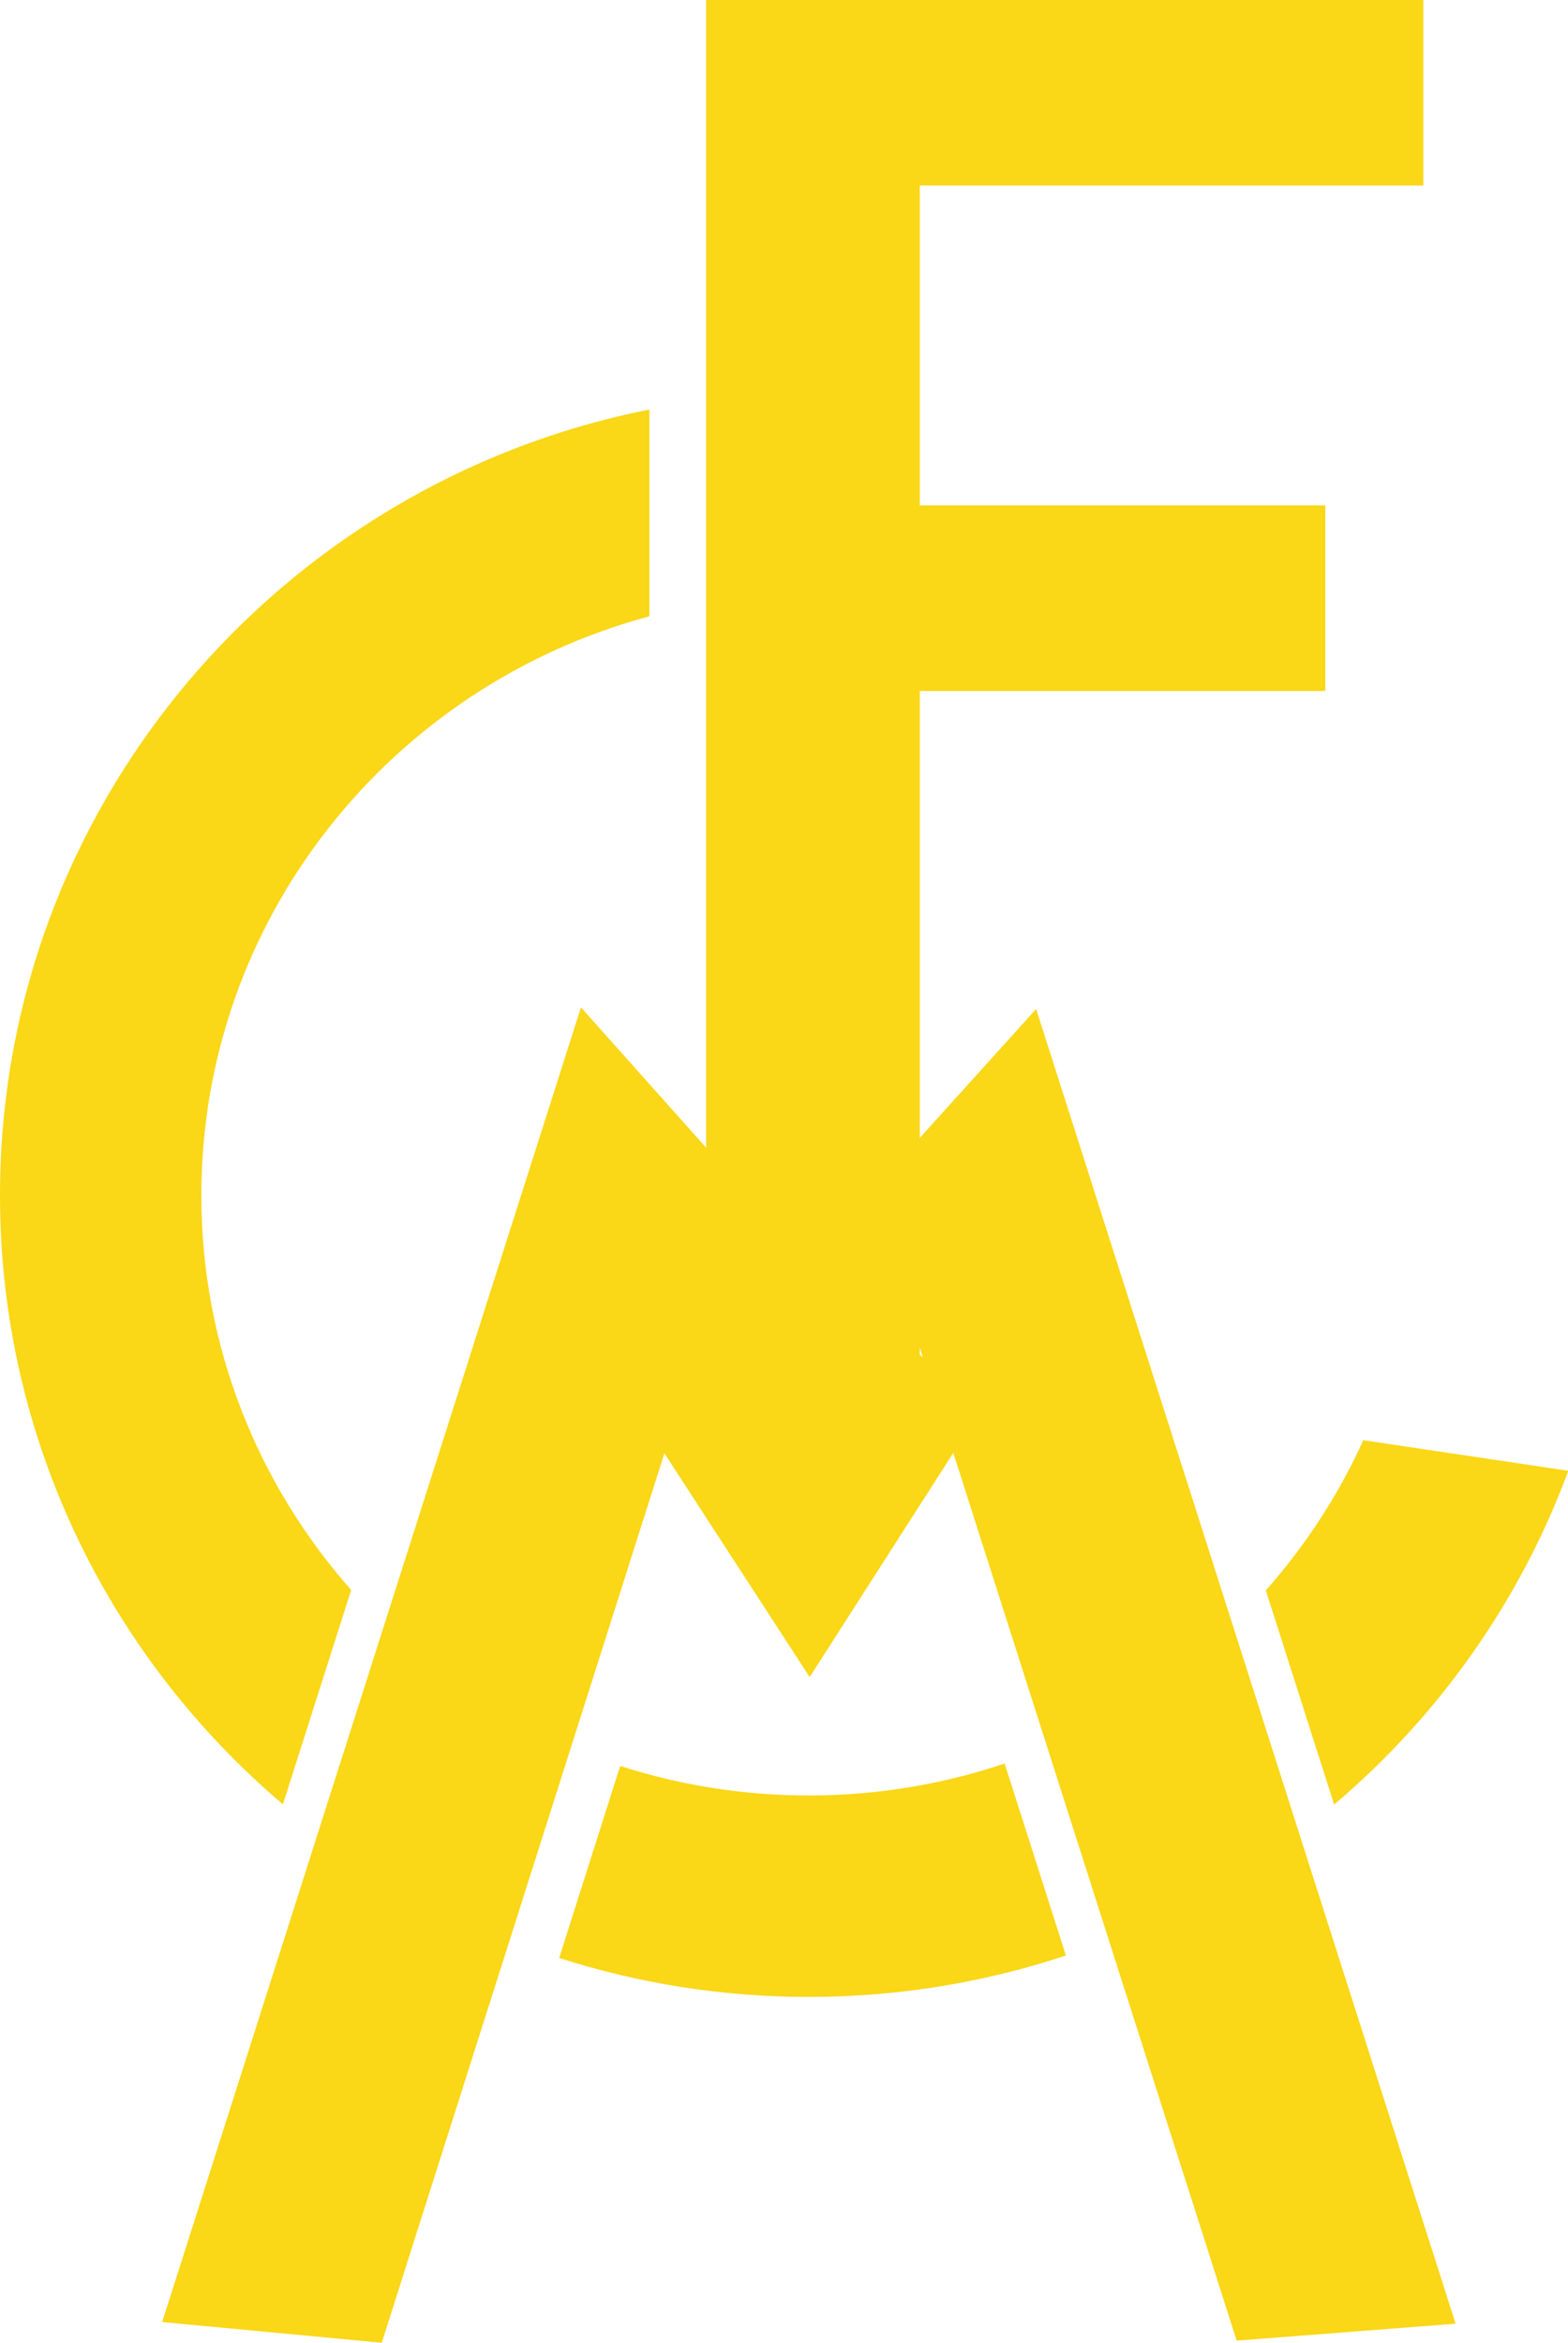 <?xml version="1.0" encoding="UTF-8"?>
<svg xmlns="http://www.w3.org/2000/svg" xmlns:xlink="http://www.w3.org/1999/xlink" width="379.6pt" height="567pt" viewBox="0 0 379.6 567" version="1.1">
<defs>
<clipPath id="clip1">
  <path d="M 0 99 L 379.602 99 L 379.602 484 L 0 484 Z M 0 99 "/>
</clipPath>
</defs>
<g id="surface1">
<g clip-path="url(#clip1)" clip-rule="nonzero">
<path style=" stroke:none;fill-rule:evenodd;fill:rgb(98.047%,84.375%,9.009%);fill-opacity:1;" d="M 379.676 355.91 C 368.008 387.484 348.293 415.223 322.988 436.676 L 306.445 384.852 C 316.035 374.031 324.023 361.793 330.047 348.504 Z M 258.043 473.199 C 238.48 479.699 217.543 483.227 195.773 483.227 C 174.695 483.227 154.398 479.91 135.371 473.801 L 150.145 427.336 C 164.508 431.965 179.844 434.48 195.773 434.48 C 212.371 434.48 228.328 431.758 243.211 426.75 Z M 68.488 436.617 C 26.57 401.047 0 348.234 0 289.281 C 0 195.266 67.566 116.855 157.211 99.109 L 157.211 149.141 C 94.723 165.879 48.746 222.281 48.746 289.281 C 48.746 325.832 62.434 359.23 85.016 384.754 Z M 68.488 436.617 "/>
</g>
<path style=" stroke:none;fill-rule:evenodd;fill:rgb(98.047%,84.375%,9.009%);fill-opacity:1;" d="M 170.945 -0.02 L 344.582 -0.02 L 344.582 44.898 L 222.668 44.898 L 222.668 122.289 L 320.859 122.289 L 320.859 167.207 L 222.668 167.207 L 222.668 275.363 L 250.84 244.16 L 352.391 562.301 L 299.391 566.398 L 230.785 351.57 L 196.012 405.832 L 160.844 351.672 L 92.418 566.91 L 39.258 561.902 L 140.645 243.777 L 170.945 277.719 Z M 222.668 326.098 L 222.668 327.723 L 222.496 327.723 L 223.414 328.434 Z M 222.668 326.098 "/>
</g>
</svg>
